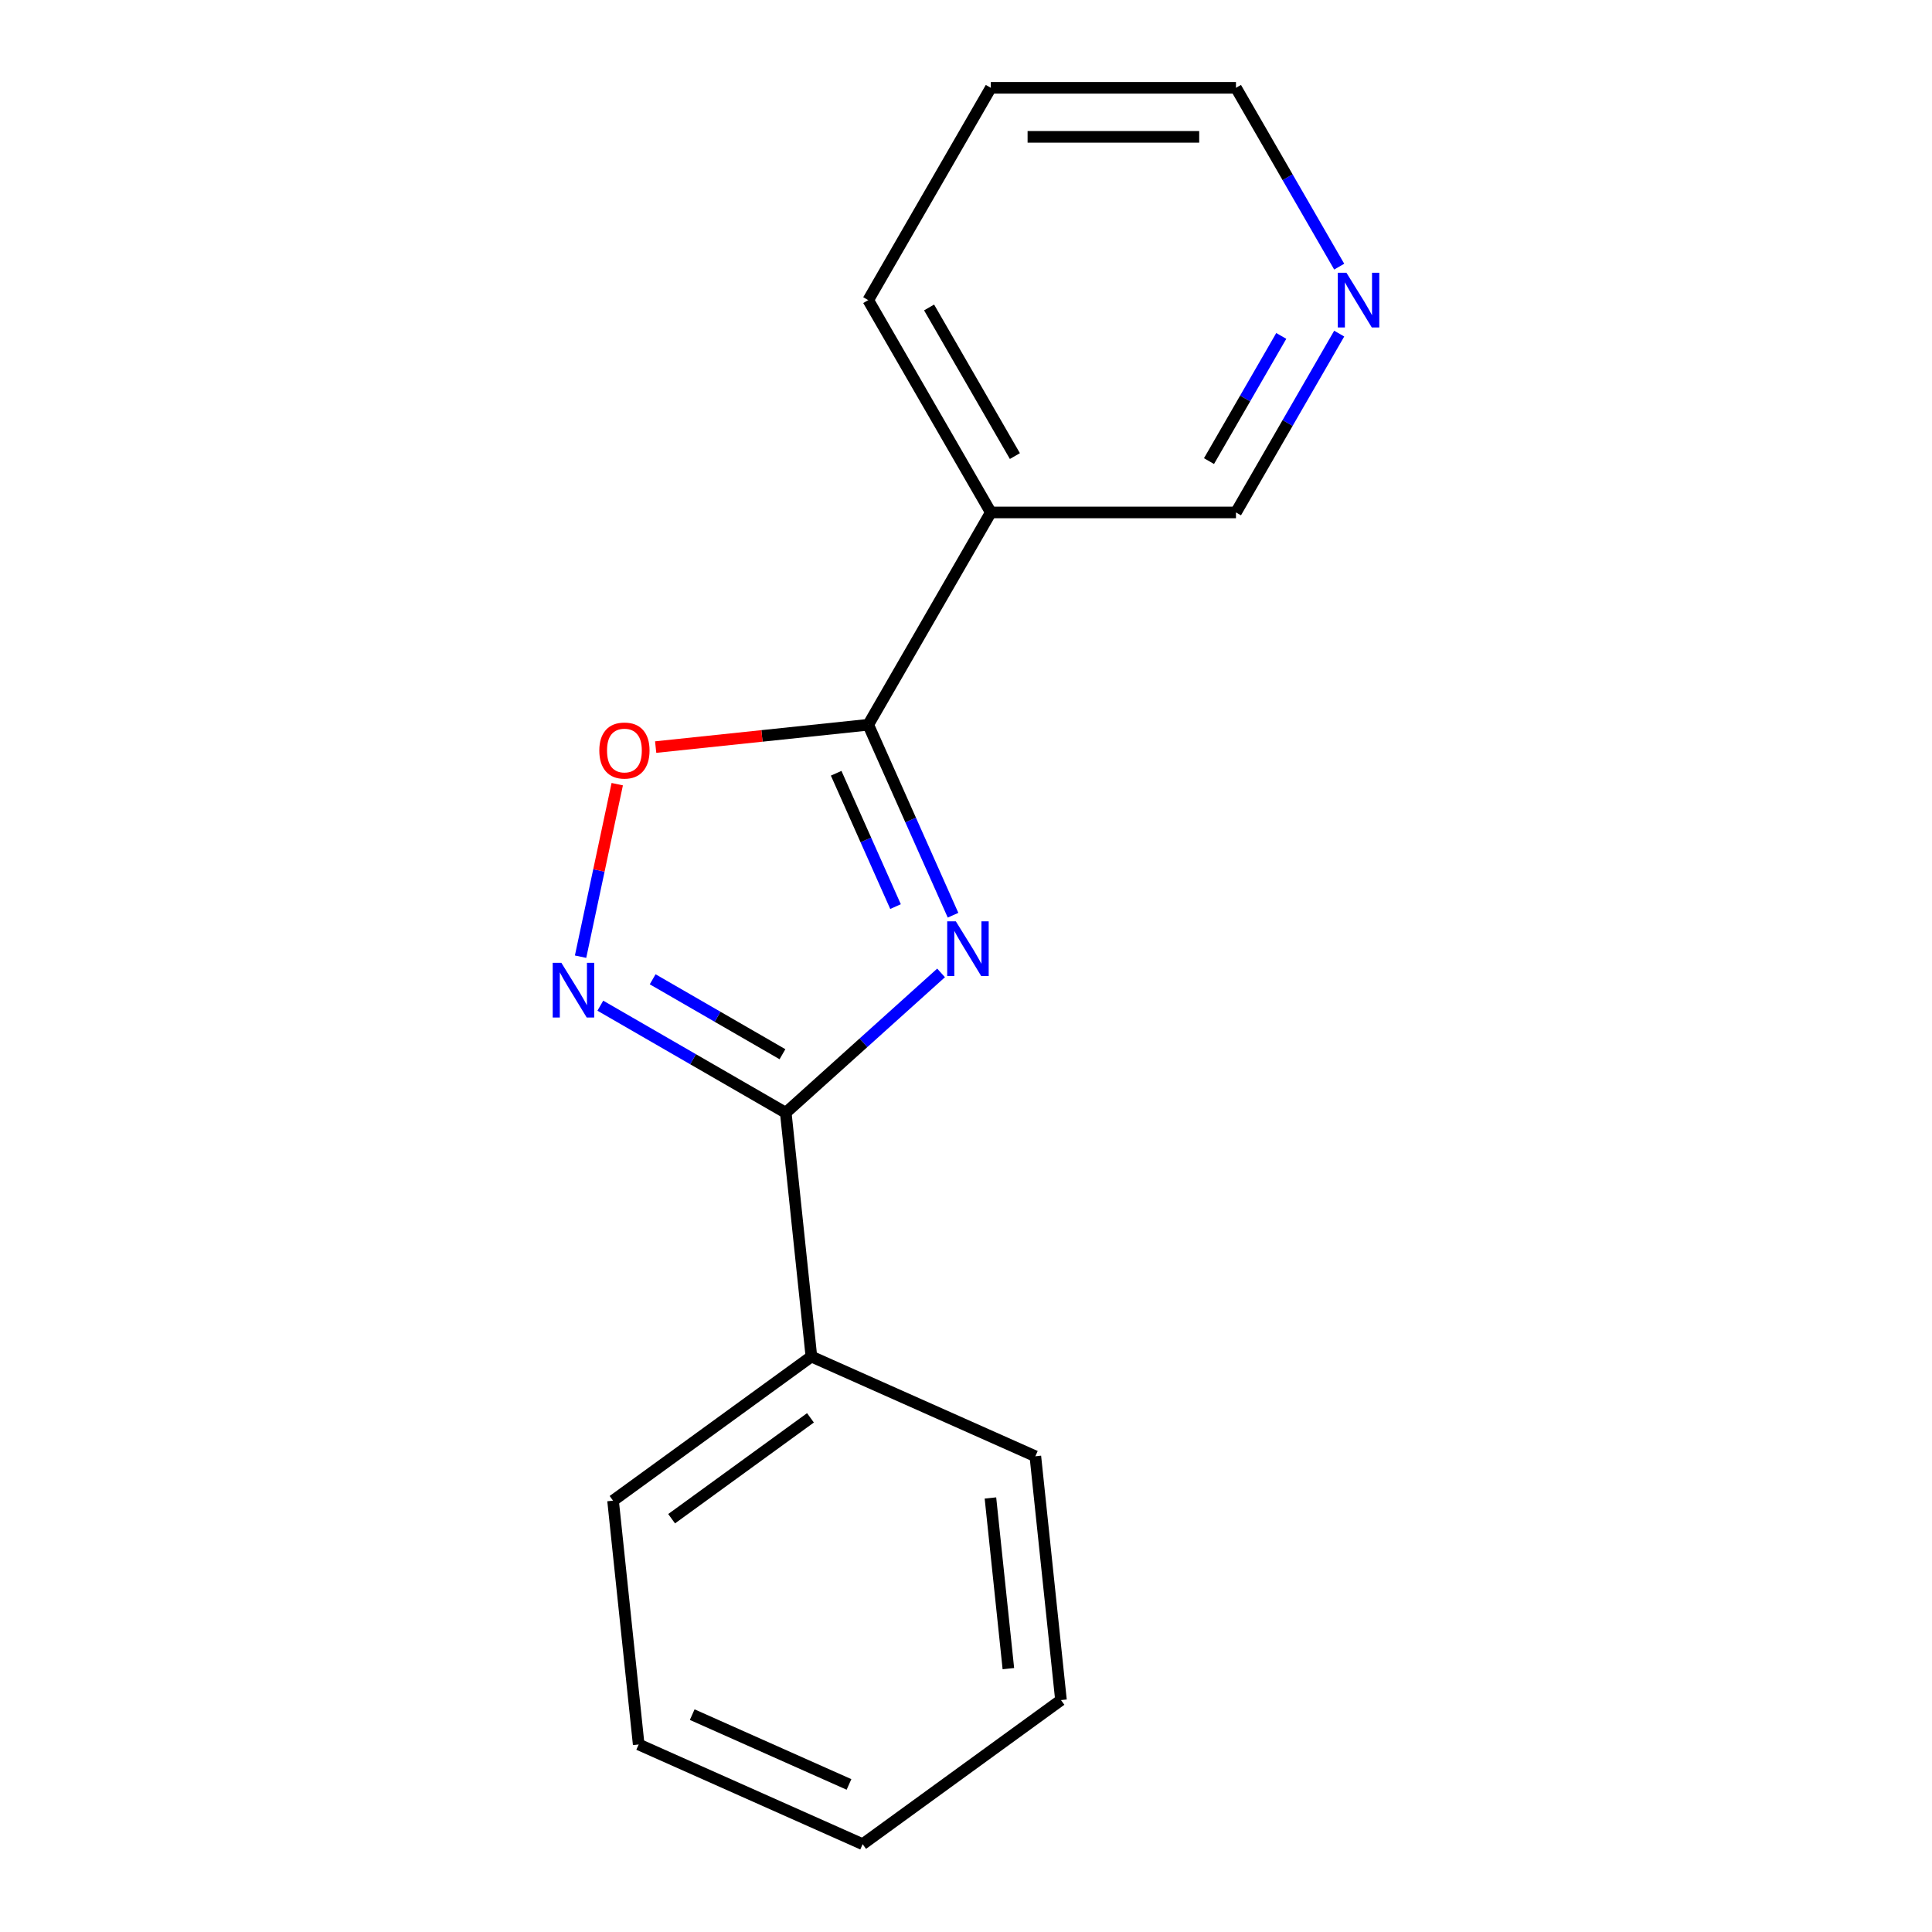<?xml version='1.0' encoding='iso-8859-1'?>
<svg version='1.1' baseProfile='full'
              xmlns='http://www.w3.org/2000/svg'
                      xmlns:rdkit='http://www.rdkit.org/xml'
                      xmlns:xlink='http://www.w3.org/1999/xlink'
                  xml:space='preserve'
width='1000px' height='1000px' viewBox='0 0 1000 1000'>
<!-- END OF HEADER -->
<rect style='opacity:1.0;fill:#FFFFFF;stroke:none' width='1000' height='1000' x='0' y='0'> </rect>
<path class='bond-0' d='M 493.292,473.717 L 471.345,424.423' style='fill:none;fill-rule:evenodd;stroke:#0000FF;stroke-width:6px;stroke-linecap:butt;stroke-linejoin:miter;stroke-opacity:1' />
<path class='bond-0' d='M 471.345,424.423 L 449.398,375.128' style='fill:none;fill-rule:evenodd;stroke:#000000;stroke-width:6px;stroke-linecap:butt;stroke-linejoin:miter;stroke-opacity:1' />
<path class='bond-0' d='M 463.524,469.251 L 448.161,434.745' style='fill:none;fill-rule:evenodd;stroke:#0000FF;stroke-width:6px;stroke-linecap:butt;stroke-linejoin:miter;stroke-opacity:1' />
<path class='bond-0' d='M 448.161,434.745 L 432.798,400.239' style='fill:none;fill-rule:evenodd;stroke:#000000;stroke-width:6px;stroke-linecap:butt;stroke-linejoin:miter;stroke-opacity:1' />
<path class='bond-1' d='M 487.097,503.576 L 446.904,539.766' style='fill:none;fill-rule:evenodd;stroke:#0000FF;stroke-width:6px;stroke-linecap:butt;stroke-linejoin:miter;stroke-opacity:1' />
<path class='bond-1' d='M 446.904,539.766 L 406.71,575.956' style='fill:none;fill-rule:evenodd;stroke:#000000;stroke-width:6px;stroke-linecap:butt;stroke-linejoin:miter;stroke-opacity:1' />
<path class='bond-3' d='M 449.398,375.128 L 394.386,380.91' style='fill:none;fill-rule:evenodd;stroke:#000000;stroke-width:6px;stroke-linecap:butt;stroke-linejoin:miter;stroke-opacity:1' />
<path class='bond-3' d='M 394.386,380.91 L 339.374,386.692' style='fill:none;fill-rule:evenodd;stroke:#FF0000;stroke-width:6px;stroke-linecap:butt;stroke-linejoin:miter;stroke-opacity:1' />
<path class='bond-4' d='M 449.398,375.128 L 512.844,265.237' style='fill:none;fill-rule:evenodd;stroke:#000000;stroke-width:6px;stroke-linecap:butt;stroke-linejoin:miter;stroke-opacity:1' />
<path class='bond-2' d='M 406.71,575.956 L 358.721,548.25' style='fill:none;fill-rule:evenodd;stroke:#000000;stroke-width:6px;stroke-linecap:butt;stroke-linejoin:miter;stroke-opacity:1' />
<path class='bond-2' d='M 358.721,548.25 L 310.732,520.543' style='fill:none;fill-rule:evenodd;stroke:#0000FF;stroke-width:6px;stroke-linecap:butt;stroke-linejoin:miter;stroke-opacity:1' />
<path class='bond-2' d='M 405.003,545.666 L 371.41,526.271' style='fill:none;fill-rule:evenodd;stroke:#000000;stroke-width:6px;stroke-linecap:butt;stroke-linejoin:miter;stroke-opacity:1' />
<path class='bond-2' d='M 371.41,526.271 L 337.818,506.877' style='fill:none;fill-rule:evenodd;stroke:#0000FF;stroke-width:6px;stroke-linecap:butt;stroke-linejoin:miter;stroke-opacity:1' />
<path class='bond-5' d='M 406.71,575.956 L 419.974,702.153' style='fill:none;fill-rule:evenodd;stroke:#000000;stroke-width:6px;stroke-linecap:butt;stroke-linejoin:miter;stroke-opacity:1' />
<path class='bond-16' d='M 300.503,495.178 L 309.994,450.53' style='fill:none;fill-rule:evenodd;stroke:#0000FF;stroke-width:6px;stroke-linecap:butt;stroke-linejoin:miter;stroke-opacity:1' />
<path class='bond-16' d='M 309.994,450.53 L 319.484,405.881' style='fill:none;fill-rule:evenodd;stroke:#FF0000;stroke-width:6px;stroke-linecap:butt;stroke-linejoin:miter;stroke-opacity:1' />
<path class='bond-7' d='M 512.844,265.237 L 639.735,265.237' style='fill:none;fill-rule:evenodd;stroke:#000000;stroke-width:6px;stroke-linecap:butt;stroke-linejoin:miter;stroke-opacity:1' />
<path class='bond-8' d='M 512.844,265.237 L 449.398,155.346' style='fill:none;fill-rule:evenodd;stroke:#000000;stroke-width:6px;stroke-linecap:butt;stroke-linejoin:miter;stroke-opacity:1' />
<path class='bond-8' d='M 525.305,236.064 L 480.893,159.14' style='fill:none;fill-rule:evenodd;stroke:#000000;stroke-width:6px;stroke-linecap:butt;stroke-linejoin:miter;stroke-opacity:1' />
<path class='bond-10' d='M 419.974,702.153 L 317.317,776.738' style='fill:none;fill-rule:evenodd;stroke:#000000;stroke-width:6px;stroke-linecap:butt;stroke-linejoin:miter;stroke-opacity:1' />
<path class='bond-10' d='M 419.493,733.872 L 347.632,786.081' style='fill:none;fill-rule:evenodd;stroke:#000000;stroke-width:6px;stroke-linecap:butt;stroke-linejoin:miter;stroke-opacity:1' />
<path class='bond-11' d='M 419.974,702.153 L 535.895,753.764' style='fill:none;fill-rule:evenodd;stroke:#000000;stroke-width:6px;stroke-linecap:butt;stroke-linejoin:miter;stroke-opacity:1' />
<path class='bond-6' d='M 693.174,172.678 L 666.454,218.958' style='fill:none;fill-rule:evenodd;stroke:#0000FF;stroke-width:6px;stroke-linecap:butt;stroke-linejoin:miter;stroke-opacity:1' />
<path class='bond-6' d='M 666.454,218.958 L 639.735,265.237' style='fill:none;fill-rule:evenodd;stroke:#000000;stroke-width:6px;stroke-linecap:butt;stroke-linejoin:miter;stroke-opacity:1' />
<path class='bond-6' d='M 663.18,173.873 L 644.476,206.268' style='fill:none;fill-rule:evenodd;stroke:#0000FF;stroke-width:6px;stroke-linecap:butt;stroke-linejoin:miter;stroke-opacity:1' />
<path class='bond-6' d='M 644.476,206.268 L 625.773,238.664' style='fill:none;fill-rule:evenodd;stroke:#000000;stroke-width:6px;stroke-linecap:butt;stroke-linejoin:miter;stroke-opacity:1' />
<path class='bond-18' d='M 693.174,138.014 L 666.454,91.734' style='fill:none;fill-rule:evenodd;stroke:#0000FF;stroke-width:6px;stroke-linecap:butt;stroke-linejoin:miter;stroke-opacity:1' />
<path class='bond-18' d='M 666.454,91.734 L 639.735,45.455' style='fill:none;fill-rule:evenodd;stroke:#000000;stroke-width:6px;stroke-linecap:butt;stroke-linejoin:miter;stroke-opacity:1' />
<path class='bond-12' d='M 449.398,155.346 L 512.844,45.455' style='fill:none;fill-rule:evenodd;stroke:#000000;stroke-width:6px;stroke-linecap:butt;stroke-linejoin:miter;stroke-opacity:1' />
<path class='bond-9' d='M 639.735,45.455 L 512.844,45.455' style='fill:none;fill-rule:evenodd;stroke:#000000;stroke-width:6px;stroke-linecap:butt;stroke-linejoin:miter;stroke-opacity:1' />
<path class='bond-9' d='M 620.701,70.833 L 531.877,70.833' style='fill:none;fill-rule:evenodd;stroke:#000000;stroke-width:6px;stroke-linecap:butt;stroke-linejoin:miter;stroke-opacity:1' />
<path class='bond-14' d='M 317.317,776.738 L 330.581,902.934' style='fill:none;fill-rule:evenodd;stroke:#000000;stroke-width:6px;stroke-linecap:butt;stroke-linejoin:miter;stroke-opacity:1' />
<path class='bond-13' d='M 535.895,753.764 L 549.159,879.961' style='fill:none;fill-rule:evenodd;stroke:#000000;stroke-width:6px;stroke-linecap:butt;stroke-linejoin:miter;stroke-opacity:1' />
<path class='bond-13' d='M 512.646,775.346 L 521.93,863.684' style='fill:none;fill-rule:evenodd;stroke:#000000;stroke-width:6px;stroke-linecap:butt;stroke-linejoin:miter;stroke-opacity:1' />
<path class='bond-15' d='M 549.159,879.961 L 446.502,954.545' style='fill:none;fill-rule:evenodd;stroke:#000000;stroke-width:6px;stroke-linecap:butt;stroke-linejoin:miter;stroke-opacity:1' />
<path class='bond-17' d='M 330.581,902.934 L 446.502,954.545' style='fill:none;fill-rule:evenodd;stroke:#000000;stroke-width:6px;stroke-linecap:butt;stroke-linejoin:miter;stroke-opacity:1' />
<path class='bond-17' d='M 358.291,887.492 L 439.436,923.62' style='fill:none;fill-rule:evenodd;stroke:#000000;stroke-width:6px;stroke-linecap:butt;stroke-linejoin:miter;stroke-opacity:1' />
<path  class='atom-0' d='M 494.749 476.889
L 504.029 491.889
Q 504.949 493.369, 506.429 496.049
Q 507.909 498.729, 507.989 498.889
L 507.989 476.889
L 511.749 476.889
L 511.749 505.209
L 507.869 505.209
L 497.909 488.809
Q 496.749 486.889, 495.509 484.689
Q 494.309 482.489, 493.949 481.809
L 493.949 505.209
L 490.269 505.209
L 490.269 476.889
L 494.749 476.889
' fill='#0000FF'/>
<path  class='atom-3' d='M 290.559 498.351
L 299.839 513.351
Q 300.759 514.831, 302.239 517.511
Q 303.719 520.191, 303.799 520.351
L 303.799 498.351
L 307.559 498.351
L 307.559 526.671
L 303.679 526.671
L 293.719 510.271
Q 292.559 508.351, 291.319 506.151
Q 290.119 503.951, 289.759 503.271
L 289.759 526.671
L 286.079 526.671
L 286.079 498.351
L 290.559 498.351
' fill='#0000FF'/>
<path  class='atom-4' d='M 310.201 388.472
Q 310.201 381.672, 313.561 377.872
Q 316.921 374.072, 323.201 374.072
Q 329.481 374.072, 332.841 377.872
Q 336.201 381.672, 336.201 388.472
Q 336.201 395.352, 332.801 399.272
Q 329.401 403.152, 323.201 403.152
Q 316.961 403.152, 313.561 399.272
Q 310.201 395.392, 310.201 388.472
M 323.201 399.952
Q 327.521 399.952, 329.841 397.072
Q 332.201 394.152, 332.201 388.472
Q 332.201 382.912, 329.841 380.112
Q 327.521 377.272, 323.201 377.272
Q 318.881 377.272, 316.521 380.072
Q 314.201 382.872, 314.201 388.472
Q 314.201 394.192, 316.521 397.072
Q 318.881 399.952, 323.201 399.952
' fill='#FF0000'/>
<path  class='atom-7' d='M 696.921 141.186
L 706.201 156.186
Q 707.121 157.666, 708.601 160.346
Q 710.081 163.026, 710.161 163.186
L 710.161 141.186
L 713.921 141.186
L 713.921 169.506
L 710.041 169.506
L 700.081 153.106
Q 698.921 151.186, 697.681 148.986
Q 696.481 146.786, 696.121 146.106
L 696.121 169.506
L 692.441 169.506
L 692.441 141.186
L 696.921 141.186
' fill='#0000FF'/>
</svg>

